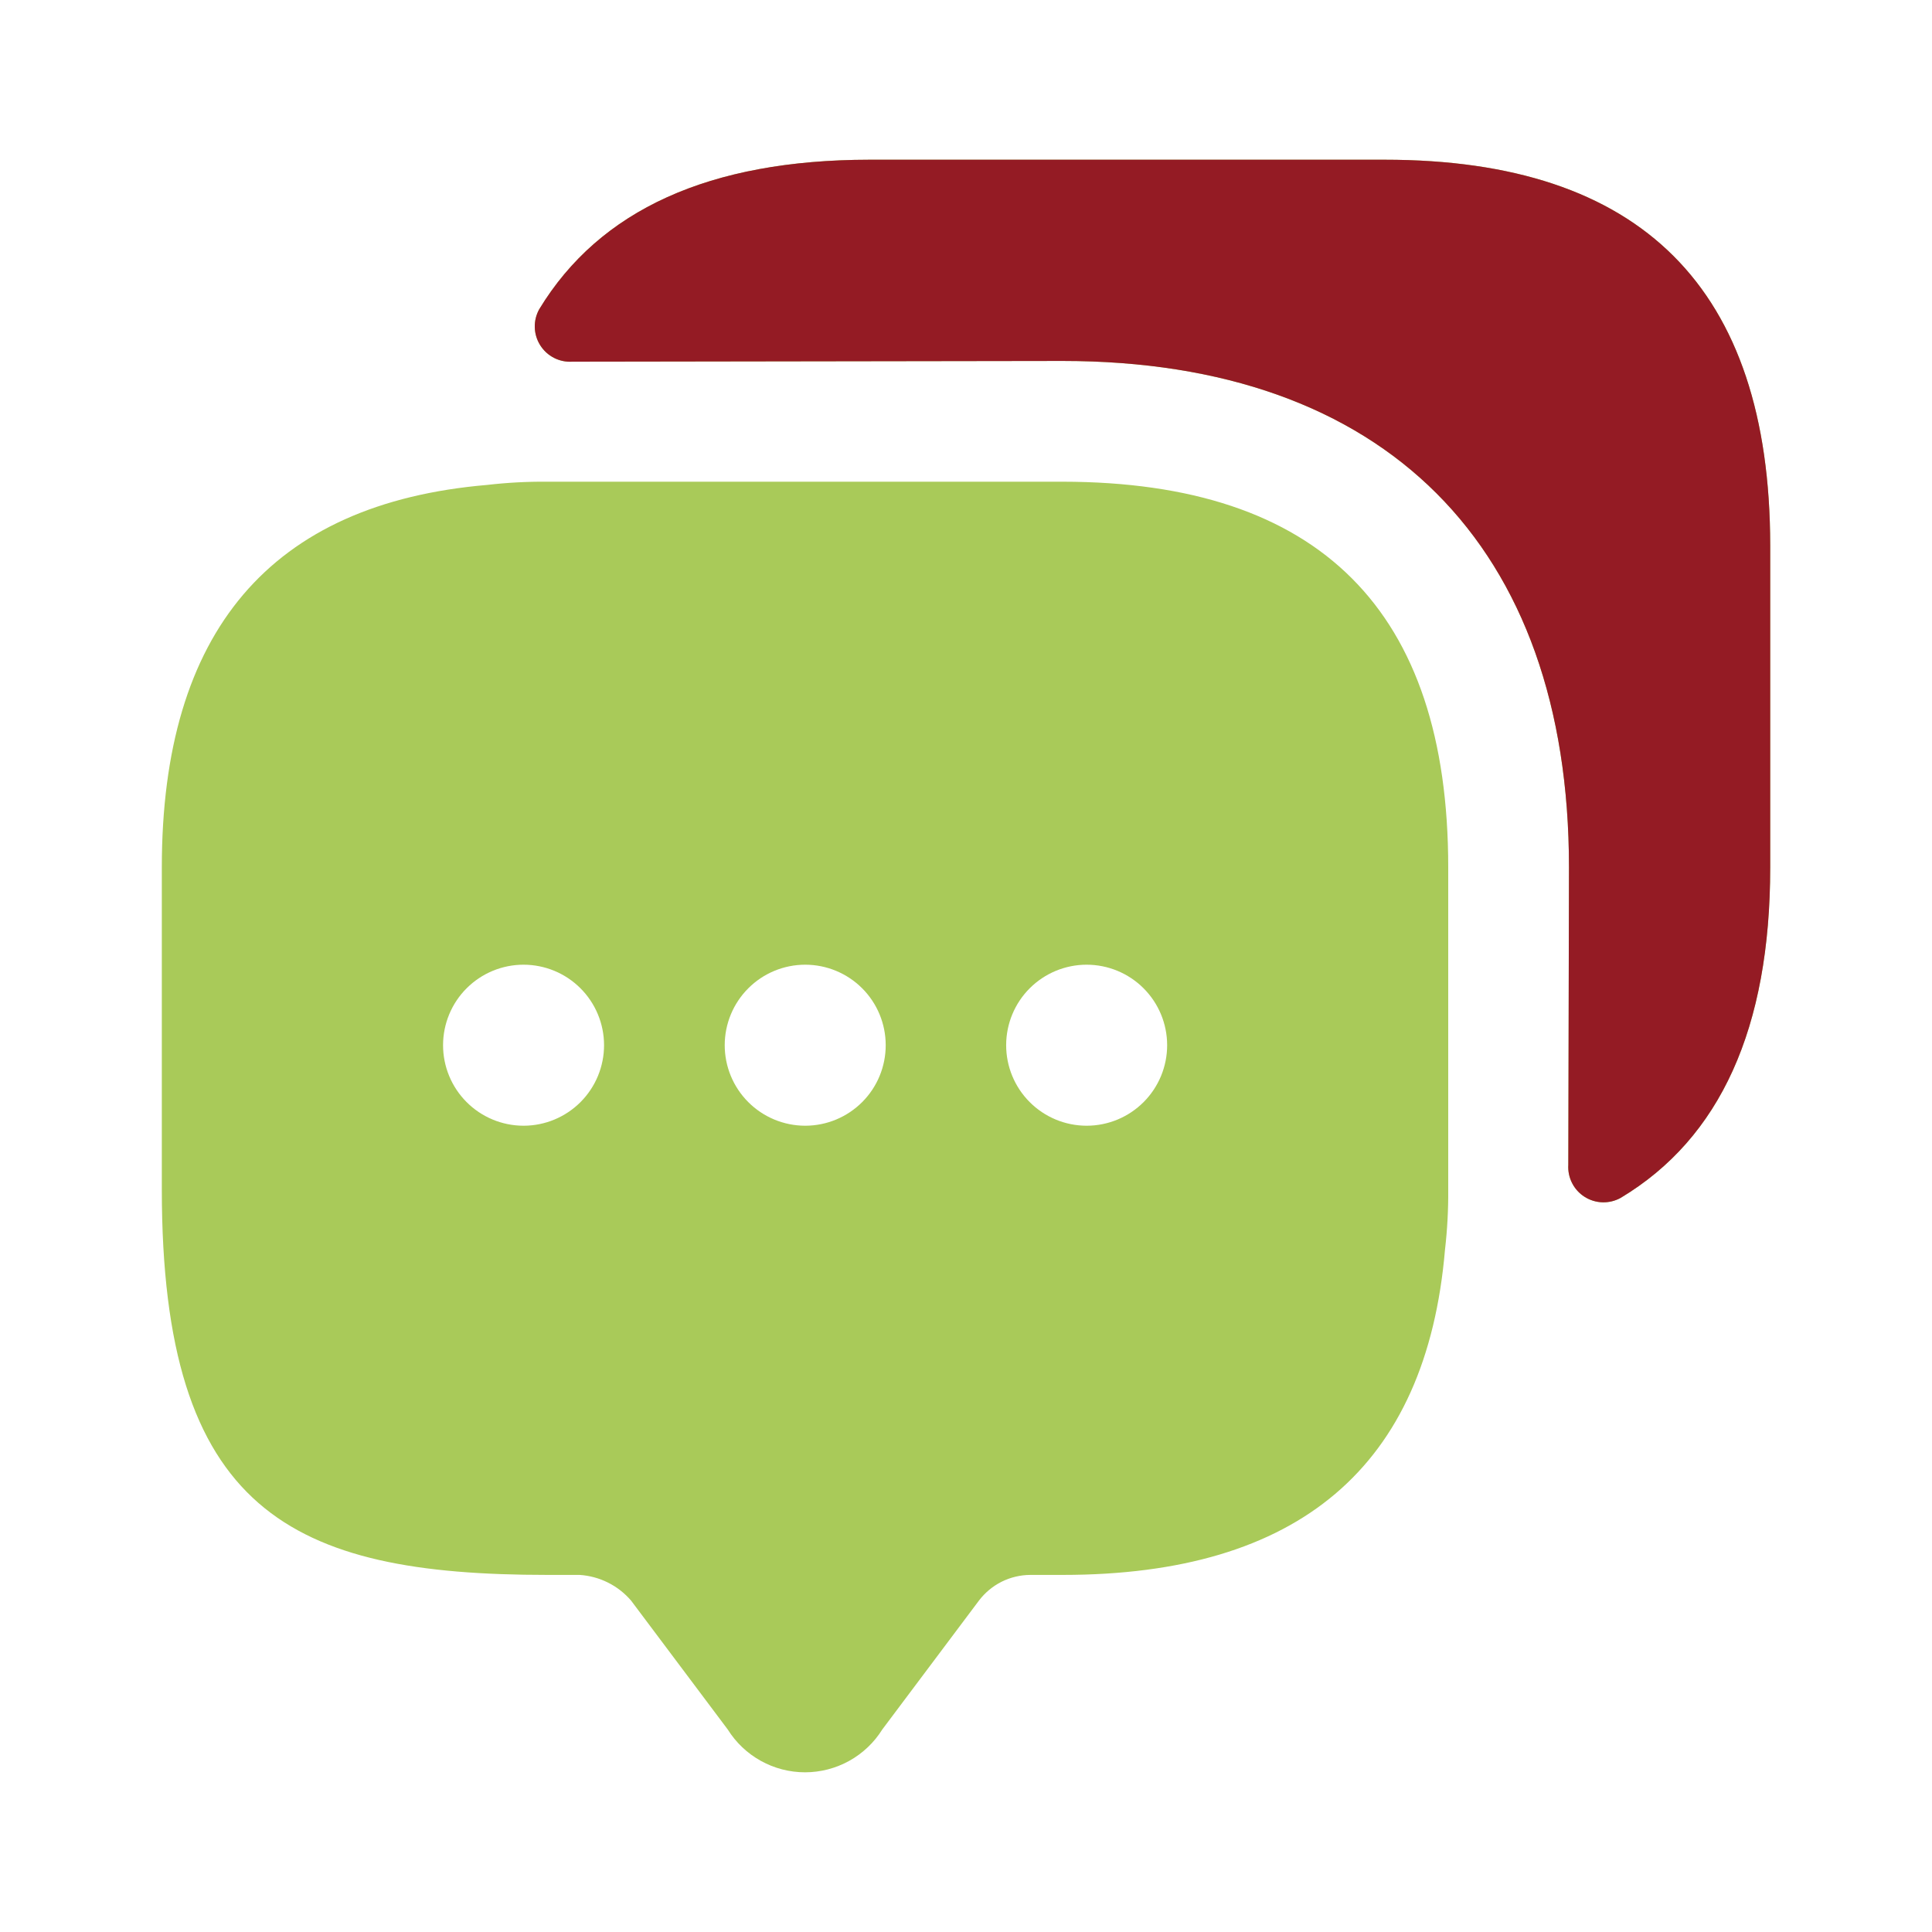 <?xml version="1.0" encoding="UTF-8"?> <svg xmlns="http://www.w3.org/2000/svg" width="70" height="70" viewBox="0 0 70 70" fill="none"><path d="M38.501 17.453H19.834C19.103 17.447 18.373 17.486 17.647 17.57C9.801 18.241 5.863 22.878 5.863 31.424V43.091C5.863 54.758 10.53 57.062 19.834 57.062H21.001C21.358 57.085 21.708 57.18 22.028 57.34C22.349 57.5 22.634 57.723 22.867 57.995L26.367 62.662C26.664 63.137 27.077 63.528 27.567 63.8C28.057 64.071 28.607 64.214 29.167 64.214C29.727 64.214 30.278 64.071 30.768 63.8C31.258 63.528 31.671 63.137 31.967 62.662L35.467 57.995C35.686 57.706 35.968 57.471 36.291 57.309C36.615 57.148 36.972 57.063 37.334 57.062H38.501C47.047 57.062 51.684 53.153 52.355 45.278C52.439 44.552 52.478 43.822 52.472 43.091V31.424C52.472 22.12 47.815 17.463 38.501 17.453ZM18.977 40.787H18.962C18.189 40.785 17.449 40.476 16.903 39.928C16.358 39.381 16.052 38.639 16.053 37.866C16.054 37.093 16.361 36.352 16.908 35.806C17.455 35.26 18.196 34.953 18.969 34.953C19.742 34.953 20.484 35.26 21.03 35.806C21.577 36.352 21.885 37.093 21.886 37.866C21.887 38.639 21.581 39.381 21.036 39.928C20.49 40.476 19.75 40.785 18.977 40.787ZM29.179 40.787H29.167C28.395 40.785 27.654 40.476 27.108 39.928C26.563 39.381 26.257 38.639 26.258 37.866C26.259 37.093 26.567 36.352 27.114 35.806C27.66 35.26 28.402 34.953 29.175 34.953C29.948 34.953 30.689 35.26 31.236 35.806C31.783 36.352 32.09 37.093 32.091 37.866C32.092 38.639 31.787 39.381 31.241 39.928C30.695 40.476 29.955 40.785 29.182 40.787H29.179ZM39.379 40.787H39.364C38.591 40.785 37.851 40.476 37.305 39.928C36.76 39.381 36.454 38.639 36.455 37.866C36.456 37.093 36.763 36.352 37.31 35.806C37.857 35.26 38.599 34.953 39.371 34.953C40.144 34.953 40.886 35.26 41.432 35.806C41.979 36.352 42.287 37.093 42.288 37.866C42.289 38.639 41.983 39.381 41.438 39.928C40.892 40.476 40.152 40.785 39.379 40.787ZM64.138 19.758V31.424C64.138 37.244 62.333 41.236 58.722 43.4C58.521 43.512 58.294 43.568 58.064 43.562C57.834 43.556 57.611 43.488 57.416 43.365C57.222 43.243 57.064 43.07 56.96 42.865C56.855 42.66 56.808 42.431 56.823 42.201L56.847 31.424C56.847 19.758 50.167 13.078 38.501 13.078L20.735 13.104C20.506 13.119 20.276 13.071 20.072 12.966C19.867 12.861 19.694 12.702 19.572 12.507C19.449 12.312 19.382 12.088 19.376 11.858C19.37 11.628 19.427 11.401 19.54 11.2C21.729 7.597 25.716 5.792 31.501 5.787H50.167C59.472 5.787 64.129 10.444 64.138 19.758Z" fill="#A9CA59"></path><path fill-rule="evenodd" clip-rule="evenodd" d="M64.138 31.424V19.758C64.129 10.444 59.472 5.787 50.167 5.787H31.501C25.716 5.792 21.729 7.597 19.54 11.2C19.427 11.401 19.37 11.628 19.376 11.858C19.382 12.088 19.449 12.312 19.572 12.507C19.694 12.702 19.867 12.861 20.072 12.966C20.276 13.071 20.506 13.119 20.735 13.104L38.501 13.078C50.167 13.078 56.847 19.758 56.847 31.424L56.823 42.201C56.808 42.431 56.855 42.66 56.96 42.865C57.064 43.07 57.222 43.243 57.416 43.365C57.611 43.488 57.834 43.556 58.064 43.562C58.294 43.568 58.521 43.512 58.722 43.4C62.333 41.236 64.138 37.244 64.138 31.424Z" fill="#941B24"></path></svg> 